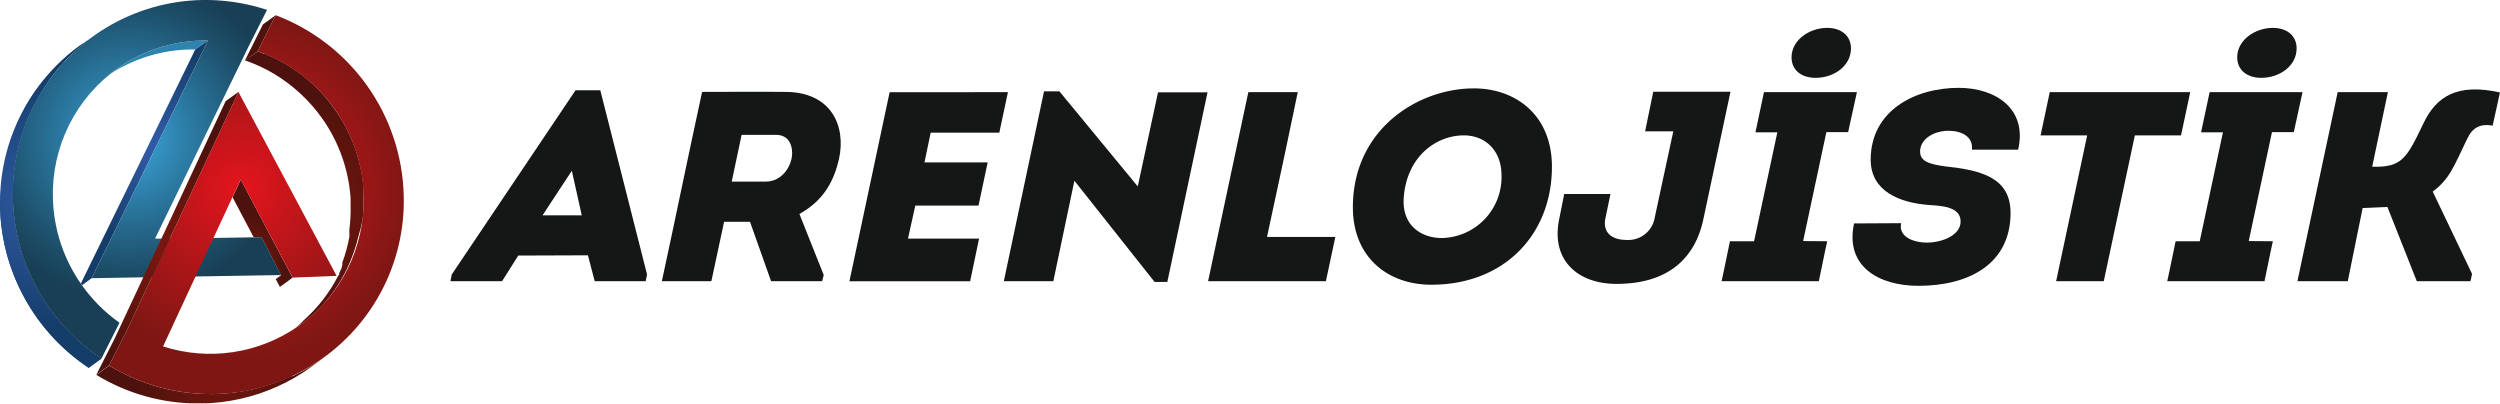 <?xml version="1.0" encoding="UTF-8"?> <svg xmlns="http://www.w3.org/2000/svg" xmlns:xlink="http://www.w3.org/1999/xlink" id="katman_1" data-name="katman 1" viewBox="0 0 504.87 81.52"><defs><style>.cls-1{fill:none;}.cls-2{clip-path:url(#clip-path);}.cls-3{fill:url(#Adsız_degrade_24);}.cls-4{clip-path:url(#clip-path-2);}.cls-5{fill:#2d84af;}.cls-6{clip-path:url(#clip-path-3);}.cls-7{fill:url(#Adsız_degrade_17);}.cls-8{clip-path:url(#clip-path-4);}.cls-9{fill:url(#Adsız_degrade_17-2);}.cls-10{clip-path:url(#clip-path-5);}.cls-11{fill:url(#Adsız_degrade_17-3);}.cls-12{clip-path:url(#clip-path-6);}.cls-13{fill:url(#Adsız_degrade_18);}.cls-14{clip-path:url(#clip-path-7);}.cls-15{fill:url(#Adsız_degrade_24-2);}.cls-16{clip-path:url(#clip-path-8);}.cls-17{fill:url(#Adsız_degrade_24-3);}.cls-18{clip-path:url(#clip-path-9);}.cls-19{fill:url(#Adsız_degrade_24-4);}.cls-20{clip-path:url(#clip-path-10);}.cls-21{clip-path:url(#clip-path-11);}.cls-22{fill:url(#Adsız_degrade_23);}.cls-23{clip-path:url(#clip-path-12);}.cls-24{fill:url(#Adsız_degrade_24-6);}.cls-25{fill:#151717;}</style><clipPath id="clip-path" transform="translate(-6.77 -9.82)"><path class="cls-1" d="M62.46,66.16l1.07-.77ZM53.73,49.64,58,57.74l1.59,0,3.93,7.67-1.07.77.84,1.58,2.57-1.86L55.39,46.07Z"></path></clipPath><radialGradient id="Adsız_degrade_24" cx="-1202.07" cy="2180.68" r="0.43" gradientTransform="translate(25280.95 -45719.94) scale(20.99)" gradientUnits="userSpaceOnUse"><stop offset="0" stop-color="#7a170f"></stop><stop offset="0.84" stop-color="#55130d"></stop><stop offset="1" stop-color="#4d120d"></stop></radialGradient><clipPath id="clip-path-2" transform="translate(-6.77 -9.82)"><path class="cls-1" d="M47.89,18A30.77,30.77,0,0,0,30.55,23.6l-.27.2-2.57,1.86.27-.2a30.77,30.77,0,0,1,17.34-5.65h.88L48.77,18h-.88"></path></clipPath><clipPath id="clip-path-3" transform="translate(-6.77 -9.82)"><path class="cls-1" d="M46.2,19.81,23.1,67.07l.18.25.06.1L25.28,66,48.77,18Z"></path></clipPath><radialGradient id="Adsız_degrade_17" cx="-1222.75" cy="2222.52" r="0.43" gradientTransform="translate(57170.06 -103829.21) scale(46.73)" gradientUnits="userSpaceOnUse"><stop offset="0" stop-color="#325ba7"></stop><stop offset="0.53" stop-color="#234c88"></stop><stop offset="1" stop-color="#153d6a"></stop></radialGradient><clipPath id="clip-path-4" transform="translate(-6.77 -9.82)"><path class="cls-1" d="M22.94,19A39,39,0,0,0,6.78,50.81c0,.35,0,.7,0,1a39.74,39.74,0,0,0,3.52,15.33A40.31,40.31,0,0,0,24.67,84.1l2.58-1.86A40,40,0,0,1,9.36,50c0-.35,0-.7,0-1a39.55,39.55,0,0,1,1.47-10.73h0c.26-.94.56-1.85.89-2.76h0a38.27,38.27,0,0,1,2.34-5.22h0c.46-.83.94-1.65,1.45-2.44l0-.07h0l.09-.14h0A40.55,40.55,0,0,1,18,24.27h0l.11-.13h0l.05-.06h0l0,0v0l.05-.06h0l.05-.05h0l0-.06,0,0,0,0v0a.12.12,0,0,1,.05,0v0l0,0,0,0a.08.08,0,0,1,0,0l0,0,0,0,0-.05,0,0,0,0,0,0,.05-.06h0l0,0h0l.07-.08h0c.59-.67,1.2-1.33,1.83-2h0a38.68,38.68,0,0,1,4.62-4Z"></path></clipPath><radialGradient id="Adsız_degrade_17-2" cx="-1225.86" cy="2228.88" r="0.43" gradientTransform="translate(71256.87 -129501.31) scale(58.12)" xlink:href="#Adsız_degrade_17"></radialGradient><clipPath id="clip-path-5" transform="translate(-6.77 -9.82)"><path class="cls-1" d="M22.94,19c-.92.66-1.81,1.36-2.66,2.1A39.35,39.35,0,0,0,16.45,25a38.7,38.7,0,0,0-3.53,4.7c-.45.71-.89,1.44-1.3,2.19h0l0,.06v0l0,0,0,0,0,0,0,0,0,0,0,0,0,0,0,.05v0l0,0v0l0,.06h0l0,.08h0a39.22,39.22,0,0,0-2.9,7.15h0l0,.09h0l0,.08h0l0,.08h0l0,.07h0l0,.08h0l0,.07v0l0,.06v0l0,.05v.16A39.56,39.56,0,0,0,6.78,50.81c0,.35,0,.7,0,1a39.72,39.72,0,0,0,1.45,9.62,38.44,38.44,0,0,0,2.07,5.71A40.08,40.08,0,0,0,23.88,83.55l.79.55,2.57-1.86A40,40,0,0,1,9.36,50c0-.32,0-.63,0-.94v-.63h0v-.24a39,39,0,0,1,1.46-10h0c.09-.32.18-.64.28-1,.19-.61.39-1.21.61-1.8h0l.15-.41h0l0,0v-.06a38.84,38.84,0,0,1,3.6-7.14,39.28,39.28,0,0,1,2.68-3.71h0l.38-.46h0a1.15,1.15,0,0,0,.14-.17.27.27,0,0,0,.07-.08h0l0,0,.15-.17h0a39.07,39.07,0,0,1,4.95-4.76h0l.36-.29h0l.05-.05,0,0,.05,0,0,0,.05,0,0,0,.08-.06.05,0,0,0,.05,0,0,0,.06,0,0,0,.55-.41Z"></path></clipPath><radialGradient id="Adsız_degrade_17-3" cx="-1225.86" cy="2228.88" r="0.43" gradientTransform="translate(71256.87 -129501.31) scale(58.12)" xlink:href="#Adsız_degrade_17"></radialGradient><clipPath id="clip-path-6" transform="translate(-6.77 -9.82)"><path class="cls-1" d="M47.67,9.82A39,39,0,0,0,9.36,50,40,40,0,0,0,27.25,82.24L30.9,75a31.91,31.91,0,0,1-7.62-7.63,31.59,31.59,0,0,1-5.82-17.46A31.07,31.07,0,0,1,30.55,23.6,30.77,30.77,0,0,1,47.89,18h.88L25.28,66l11.7-.2,8.85-.14,17.7-.29L59.6,57.72l-10.14.16L40.62,58l-2.54,0L57,19.15l3.7-7.33A39.61,39.61,0,0,0,54,10.23l-1.37-.17a38.91,38.91,0,0,0-4.34-.24h-.62"></path></clipPath><radialGradient id="Adsız_degrade_18" cx="-1229.59" cy="2276.74" r="0.43" gradientTransform="matrix(75.05, 0, 0, -75.05, 92306.1, 170898.26)" gradientUnits="userSpaceOnUse"><stop offset="0" stop-color="#3ba9e0"></stop><stop offset="0.41" stop-color="#2b79a1"></stop><stop offset="0.81" stop-color="#1d4f6a"></stop><stop offset="1" stop-color="#183f55"></stop></radialGradient><clipPath id="clip-path-7" transform="translate(-6.77 -9.82)"><polygon class="cls-1" points="59.87 14.75 56.23 22.04 58.8 20.18 62.44 12.89 59.87 14.75"></polygon></clipPath><radialGradient id="Adsız_degrade_24-2" cx="-1152.15" cy="2089.64" r="0.43" gradientTransform="translate(10624.49 -19166.51) scale(9.18)" xlink:href="#Adsız_degrade_24"></radialGradient><clipPath id="clip-path-8" transform="translate(-6.77 -9.82)"><path class="cls-1" d="M74.61,65.53h0ZM56.23,22c.51.18,1,.36,1.51.57a30.65,30.65,0,0,1,4.48,2.23,32.06,32.06,0,0,1,9.6,8.92,31.58,31.58,0,0,1,5.75,16.15V50c0,.07,0,.14,0,.21v.2a1.62,1.62,0,0,0,0,.22.92.92,0,0,0,0,.16c0,.14,0,.28,0,.43a31,31,0,0,1-.25,4.94h0v.09h0a.22.22,0,0,0,0,.08h0v.38s0,.05,0,.07v.09l0,.09v0s0,0,0,.08h0a.22.22,0,0,1,0,.08v.1h0v.1s0,0,0,.08h0v.1s0,0,0,.08h0s0,.06,0,.09h0a31.76,31.76,0,0,1-1.42,5.19h0l0,.09h0l0,.09h0l0,.09h0l0,.08h0l0,.08h0a.36.36,0,0,0,0,.09l-.09.24h0v.07l0,0v.05l0,0v0l0,.05h0c-.18.44-.37.88-.58,1.32l0,.07.07.14-.21.14A30.92,30.92,0,0,1,68,74.6h0l-.13.12,0,0,0,0,0,.06,0,0s0,0,0,0h0l-.07.06v0c-.49.45-1,.89-1.53,1.32l1-.71.2-.14.06,0,.14-.09h0l0,0c.46-.34.92-.69,1.36-1.06h0c.22-.17.43-.35.64-.54h0l0,0,0,0v0c.52-.45,1-.92,1.51-1.41h0l0,0,0,0,0,0,0,0,0,0,0,0,0,0,0,0h0l0,0h0c.25-.25.49-.51.72-.76l0,0a31.46,31.46,0,0,0,2.76-3.52h0l0,0v0c.4-.6.78-1.21,1.14-1.84h0a31.94,31.94,0,0,0,1.95-4.09c.37-.95.7-1.91,1-2.9h0c.14-.49.26-1,.38-1.49h0A30.74,30.74,0,0,0,80,54.15h0A30.12,30.12,0,0,0,80.2,51h0V49.36c0-.15,0-.29,0-.43a.76.76,0,0,1,0-.15c0-.07,0-.15,0-.22s0-.13,0-.19h0c0-.09,0-.19,0-.29h0A31.62,31.62,0,0,0,74.39,31.9,32.19,32.19,0,0,0,70.15,27a31.68,31.68,0,0,0-9.84-6.29l-.07,0-.06,0h0c-.4-.16-.8-.31-1.21-.45l-.16-.06Z"></path></clipPath><radialGradient id="Adsız_degrade_24-3" cx="-1225.24" cy="2225.4" r="0.43" gradientTransform="translate(63037.93 -114344.97) scale(51.4)" xlink:href="#Adsız_degrade_24"></radialGradient><clipPath id="clip-path-9" transform="translate(-6.77 -9.82)"><path class="cls-1" d="M65.93,85.72h0l-.16.07h0l0,0h0l-.08,0h0l0,0h0l0,0-.07,0h0l0,0h0l-.07,0A38.85,38.85,0,0,1,50,89.4h-.67a39.42,39.42,0,0,1-20.21-5.58l-.07,0-.25-.15-2.57,1.86a39.45,39.45,0,0,0,20.54,5.77h.66a38.88,38.88,0,0,0,15.24-3.37,38,38,0,0,0,6.93-4l2.5-1.81a39.53,39.53,0,0,1-6.16,3.63"></path></clipPath><radialGradient id="Adsız_degrade_24-4" cx="-1219.59" cy="2214.33" r="0.43" gradientTransform="translate(47534.79 -86151.99) scale(38.94)" xlink:href="#Adsız_degrade_24"></radialGradient><clipPath id="clip-path-10" transform="translate(-6.77 -9.82)"><path class="cls-1" d="M65.93,85.72h0l-.16.07h0l0,0h0l-.08,0h0l0,0h0l0,0-.07,0h0l0,0h0l-.07,0A38.49,38.49,0,0,1,54,89.12l-.15,0-.36,0h-.14l-.39,0q-.8.08-1.59.12L50,89.4H48.72a39.4,39.4,0,0,1-16.06-3.7h0l-.08,0h0l-.06,0h0l-.06,0h0l-.05,0,0,0,0,0h0l0,0-.05,0h0l-.06,0h0c-1.13-.55-2.24-1.16-3.31-1.81l-2.57,1.86a39.59,39.59,0,0,0,21.2,5.77,38.88,38.88,0,0,0,15.24-3.37,38,38,0,0,0,6.93-4L72,82.15l.08-.05a38.92,38.92,0,0,1-6.15,3.62"></path></clipPath><clipPath id="clip-path-11" transform="translate(-6.77 -9.82)"><path class="cls-1" d="M58.8,20.18c.51.18,1,.36,1.51.57A31.8,31.8,0,0,1,80.2,49.36,31,31,0,0,1,67.11,75.62,31.11,31.11,0,0,1,39.7,79.78L46,66.21l3.63-7.8,5.74-12.34L65.87,65.88l8.88-.35L54.92,28.38,40.81,58.56l-3.65,7.79L32.47,76.4l-3.68,7.23A39.49,39.49,0,0,0,50,89.4,39,39,0,0,0,88.3,49.23,40,40,0,0,0,62.44,12.89Z"></path></clipPath><radialGradient id="Adsız_degrade_23" cx="-1230.71" cy="2275.43" r="0.43" gradientTransform="matrix(80.44, 0, 0, -80.44, 99047.63, 183072.27)" gradientUnits="userSpaceOnUse"><stop offset="0" stop-color="#e4151d"></stop><stop offset="1" stop-color="#7e1714"></stop></radialGradient><clipPath id="clip-path-12" transform="translate(-6.77 -9.82)"><polygon class="cls-1" points="52.34 30.24 38.24 60.42 34.59 68.21 29.89 78.26 26.22 85.49 28.79 83.63 32.47 76.4 37.16 66.35 40.81 58.56 54.92 28.38 52.34 30.24"></polygon></clipPath><radialGradient id="Adsız_degrade_24-6" cx="-1225.02" cy="2226.14" r="0.43" gradientTransform="translate(65006.84 -118023.28) scale(53.04)" xlink:href="#Adsız_degrade_24"></radialGradient></defs><g class="cls-2"><rect class="cls-3" x="46.96" y="36.25" width="12.14" height="21.67"></rect></g><g class="cls-4"><path class="cls-5" d="M48.77,18,46.2,19.81h-.88A30.77,30.77,0,0,0,28,25.46l-.27.2,2.57-1.86.27-.2A30.77,30.77,0,0,1,47.89,18h.88" transform="translate(-6.77 -9.82)"></path></g><g class="cls-6"><rect class="cls-7" x="16.33" y="8.13" width="25.67" height="49.47"></rect></g><g class="cls-8"><rect class="cls-9" y="7.42" width="20.47" height="66.86"></rect></g><g class="cls-10"><rect class="cls-11" y="7.42" width="20.47" height="66.86"></rect></g><g class="cls-12"><rect class="cls-13" x="2.37" width="54.38" height="72.42"></rect></g><g class="cls-14"><rect class="cls-15" x="49.46" y="3.07" width="6.2" height="9.15"></rect></g><g class="cls-16"><rect class="cls-17" x="49.46" y="10.36" width="23.98" height="56.14"></rect></g><g class="cls-18"><rect class="cls-19" x="19.45" y="72.27" width="45.87" height="9.17"></rect></g><g class="cls-20"><rect class="cls-19" x="19.45" y="72.28" width="45.86" height="9.25"></rect></g><g class="cls-21"><rect class="cls-22" x="22.02" y="3.07" width="59.73" height="76.63"></rect></g><g class="cls-23"><rect class="cls-24" x="19.45" y="18.56" width="28.69" height="57.11"></rect></g><path class="cls-25" d="M111.43,61.43l-3.27,5.18H97.74L98,65.25l25-37.2h5l9.44,37.2-.27,1.36H126.87l-1.37-5.23Zm4.91-8.13h7.91l-2-9Z" transform="translate(-6.77 -9.82)"></path><path class="cls-25" d="M173.12,65.36l-.32,1.25H162.49l-4.26-12H153l-2.57,12h-10c2.78-12.82,5.34-25.42,8.13-38.23,5.67,0,11.18-.06,16.8,0,9.22,0,12.32,6.81,10.85,13.52-1,4.37-3,8.35-8,11.13ZM161.45,46.49c3.22,0,5.29-3.11,5.29-5.79,0-1.91-.93-3.65-3.27-3.65h-6.93l-2,9.44Z" transform="translate(-6.77 -9.82)"></path><path class="cls-25" d="M210.32,28.43l-1.74,8.18H194.72l-1.25,6h12.76l-1.85,8.73H191.61L190.14,58h14.35l-1.8,8.62H178.31l8.12-38.18Z" transform="translate(-6.77 -9.82)"></path><path class="cls-25" d="M223.74,46.32l-4.25,20.29h-10l8.12-38.34h3.11l15.82,19.2,4.09-19h10l-8.12,38.29h-2.57Z" transform="translate(-6.77 -9.82)"></path><path class="cls-25" d="M268.85,28.43c-4.14,19.91-2.72,12.82-6.21,29.24h13.8l-1.91,8.94H250.74l8.13-38.18Z" transform="translate(-6.77 -9.82)"></path><path class="cls-25" d="M295.8,67.32c-8.62,0-15.82-5.4-15.82-15.65,0-15.71,13.09-24,24.44-24,8.45,0,15.76,5.4,15.76,15.82C320.18,57,310.75,67.32,295.8,67.32Zm2.13-9.43A12.31,12.31,0,0,0,310,45.29c0-5.24-3.44-8.13-7.59-8.13-5.67,0-11.56,4.31-12.16,12.6C289.85,55.38,293.84,57.89,297.93,57.89Z" transform="translate(-6.77 -9.82)"></path><path class="cls-25" d="M350.78,54c-1.74,8.35-7.52,13.15-17.56,13.15-7.85,0-13.31-4.8-11.56-13.15l1-5H332l-1,4.8c-.66,3,1.31,4.47,4.2,4.47a5.4,5.4,0,0,0,5.73-4.47l3.76-17.46H339l1.64-8h15.6Z" transform="translate(-6.77 -9.82)"></path><path class="cls-25" d="M375.77,58.54c-.71,3.16-1,4.91-1.69,8.07H354.44c.71-3.16,1-4.91,1.69-8.07H361l4.7-22h-4.42L363,28.43h18.77L380,36.5H375.6l-4.69,22Zm-7.2-37.15c0-3.49,3.6-5.94,7.2-5.94,2.83,0,4.8,1.58,4.8,4.14,0,3.55-3.44,5.95-7.15,5.95C370.58,25.54,368.57,24,368.57,21.39Z" transform="translate(-6.77 -9.82)"></path><path class="cls-25" d="M390.71,54.89c-.6,2.61,2.24,3.92,5.24,3.92s6.76-1.47,6.76-4.25c0-3-3.81-3.17-6.27-3.33-6.05-.44-11.89-2.78-11.89-9.16,0-9.88,8.89-14.51,17.78-14.51,7.42,0,13.91,4.2,12,12.49H405c.28-2.67-2.12-3.82-4.74-3.82-2.84,0-5.73,1.58-5.73,4.2,0,2,1.91,2.56,5.18,3,7.09.76,13.09,2.23,13.09,9.38,0,10.2-8.23,14.73-18.6,14.73-8.12,0-14.89-4-13-12.6Z" transform="translate(-6.77 -9.82)"></path><path class="cls-25" d="M418.86,37.16c.6-2.89,1.25-5.73,1.85-8.73h28.37c-.6,3-1.26,5.84-1.86,8.73H437.9l-6.28,29.45H422l6.27-29.45Z" transform="translate(-6.77 -9.82)"></path><path class="cls-25" d="M465.77,58.54c-.71,3.16-1,4.91-1.69,8.07H444.44c.71-3.16,1-4.91,1.69-8.07H451l4.69-22h-4.42L453,28.43h18.76L470,36.5h-4.41l-4.69,22Zm-7.2-37.15c0-3.49,3.6-5.94,7.2-5.94,2.84,0,4.8,1.58,4.8,4.14,0,3.55-3.44,5.95-7.15,5.95C460.59,25.54,458.57,24,458.57,21.39Z" transform="translate(-6.77 -9.82)"></path><path class="cls-25" d="M494.84,66.61l-5.94-15-5,.22-3,14.78H470.73l8.13-38.18H489l-3.17,15.06c6,.16,6.93-1.64,10.31-8.68,2.62-5.56,6.88-8.23,15.49-6.32l-1.47,6.7c-2.56-.43-4.09.39-5.18,2.73-2.62,5.4-3.49,8.07-6.93,10.58L506,65.14l-.33,1.47Z" transform="translate(-6.77 -9.82)"></path></svg> 